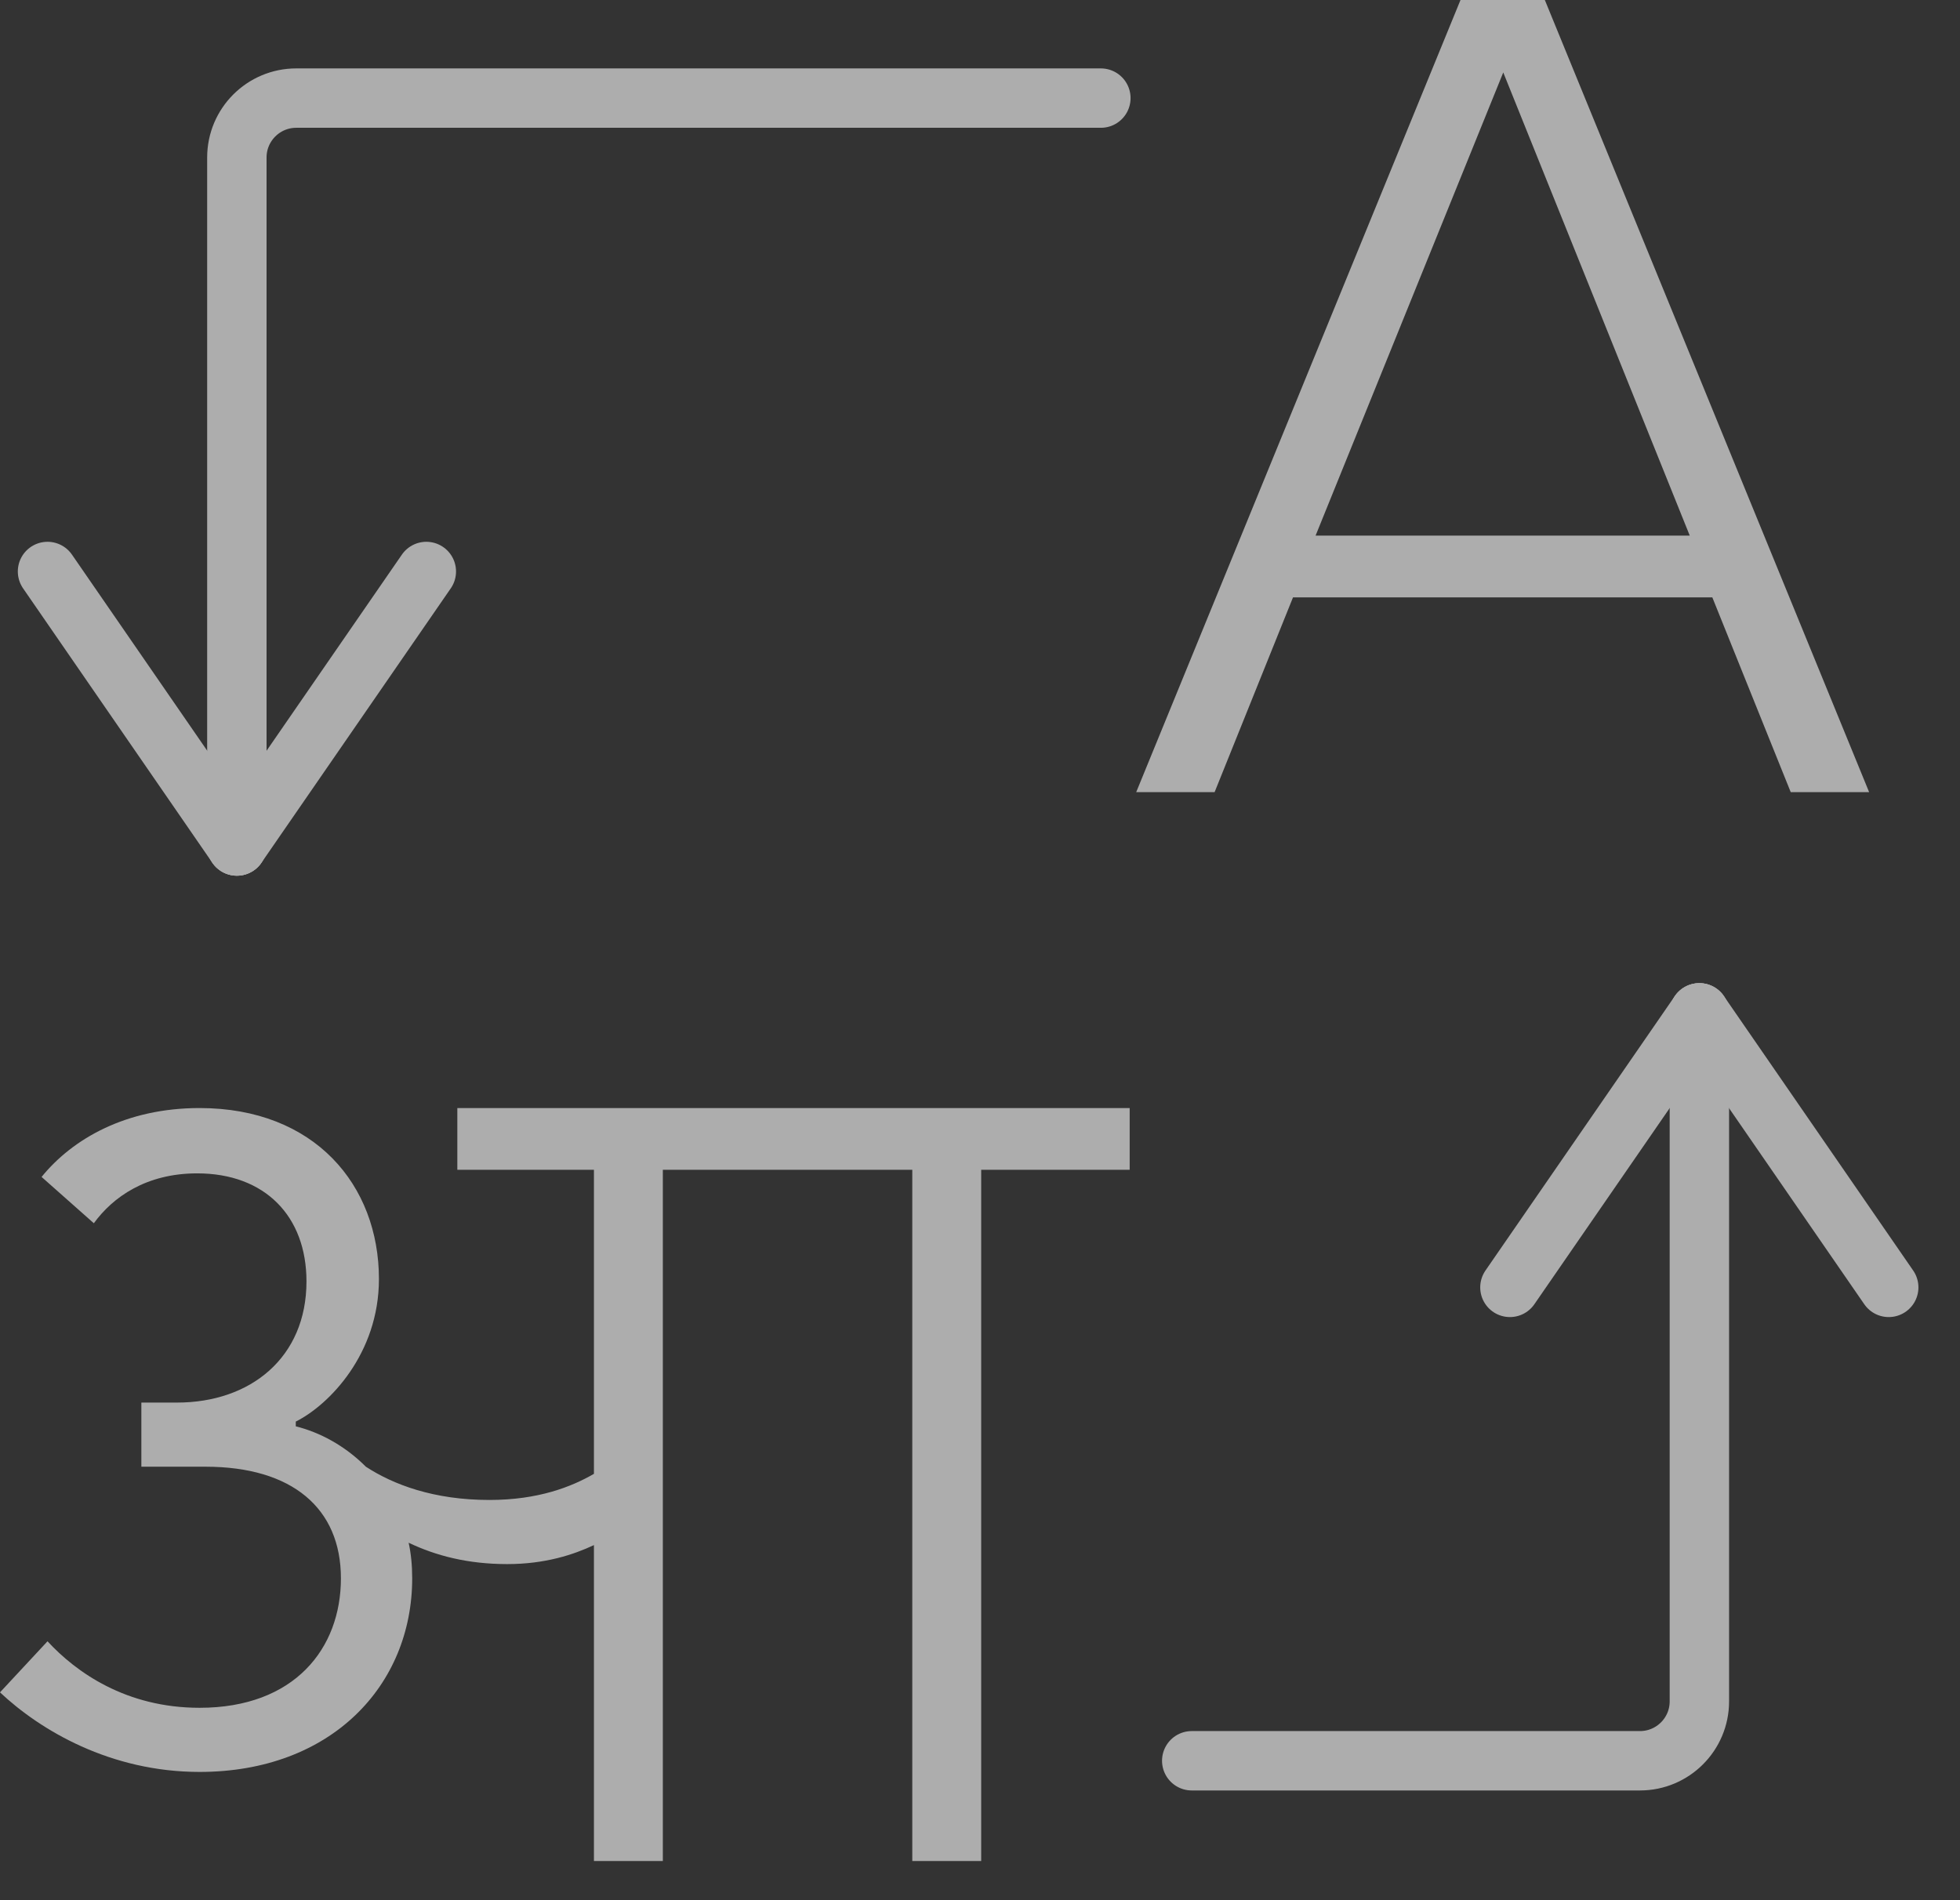 <?xml version="1.0" encoding="UTF-8"?>
<svg width="33px" height="32px" viewBox="0 0 33 32" version="1.1" xmlns="http://www.w3.org/2000/svg" xmlns:xlink="http://www.w3.org/1999/xlink">
    <rect x="0" y="0" width="33" height="32" fill="#333333" stroke="none"/>
    <!-- Generator: Sketch 63.1 (92452) - https://sketch.com -->
    <title>Language</title>
    <desc>Created with Sketch.</desc>
    <g id="Page-1" stroke="none" stroke-width="1" fill="none" fill-rule="evenodd" opacity="0.6">
        <g id="02.-Mobile-Menu" transform="translate(-24, -735)">
            <g id="Group-12">
                <g id="Group-10" transform="translate(0, 713)">
                    <g id="Language" transform="translate(24, 22)">
                        <g id="Group-9-Copy-3" transform="translate(0.8, 1.652)" stroke="#FFFFFF" stroke-linecap="round">
                            <path d="M17.735,1.13686838e-13 L4.188,1.13686838e-13 C3.636,1.13788291e-13 3.188,0.448 3.188,1 L3.188,12.595 L3.188,12.595" id="Path-3"></path>
                            <line x1="6.66133815e-16" y1="7.972" x2="3.188" y2="12.595" id="Path-4" stroke-linejoin="round"></line>
                            <line x1="3.188" y1="7.972" x2="6.377" y2="12.595" id="Path-4-Copy" stroke-linejoin="round" transform="translate(4.783, 10.284) scale(-1, 1) translate(-4.783, -10.284) "></line>
                        </g>
                        <g id="Group-9-Copy-2" transform="translate(25.8, 23.152) scale(-1, -1) translate(-25.8, -23.152) translate(19.8, 16.652)" stroke="#FFFFFF" stroke-linecap="round">
                            <path d="M11.735,1.13686838e-13 L4.188,1.13686838e-13 C3.636,1.13788291e-13 3.188,0.448 3.188,1 L3.188,12.595 L3.188,12.595" id="Path-3"></path>
                            <line x1="6.66133815e-16" y1="7.972" x2="3.188" y2="12.595" id="Path-4" stroke-linejoin="round"></line>
                            <line x1="3.188" y1="7.972" x2="6.377" y2="12.595" id="Path-4-Copy" stroke-linejoin="round" transform="translate(4.783, 10.284) scale(-1, 1) translate(-4.783, -10.284) "></line>
                        </g>
                        <path d="M20.45,13.34 L21.77,10.06 L28.83,10.06 L30.15,13.34 L31.47,13.34 L26.01,-1.42108547e-13 L24.59,-1.42108547e-13 L19.13,13.34 L20.45,13.34 Z M28.45,9.02 L22.15,9.02 L25.31,1.22 L28.45,9.02 Z" id="A" fill="#FFFFFF" fill-rule="nonzero"></path>
                        <path d="M11.16,31.34 L11.16,19.7 L15.36,19.7 L15.36,31.34 L16.52,31.34 L16.52,19.7 L19.02,19.7 L19.02,18.66 L7.7,18.66 L7.7,19.7 L10,19.7 L10,24.82 C9.62,25.04 9.06,25.26 8.24,25.26 C7.3,25.26 6.62,25 6.16,24.7 C5.8,24.34 5.38,24.12 4.98,24.02 L4.98,23.94 C5.54,23.66 6.38,22.8 6.38,21.54 C6.38,19.96 5.3,18.66 3.36,18.66 C2.12,18.66 1.22,19.18 0.7,19.82 L1.58,20.6 C1.9,20.16 2.46,19.76 3.32,19.76 C4.46,19.76 5.16,20.48 5.16,21.58 C5.16,22.86 4.22,23.62 2.98,23.62 L2.38,23.62 L2.38,24.7 L3.46,24.7 C4.92,24.7 5.74,25.4 5.74,26.58 C5.74,27.76 4.96,28.76 3.36,28.76 C2.12,28.76 1.28,28.16 0.8,27.64 L-8.8817842e-15,28.5 C0.68,29.14 1.86,29.84 3.36,29.84 C5.58,29.84 6.94,28.38 6.94,26.58 C6.94,26.36 6.92,26.16 6.88,25.98 C7.34,26.2 7.88,26.34 8.54,26.34 C9.18,26.34 9.66,26.18 10,26.02 L10,31.34 L11.16,31.34 Z" id="आ" fill="#FFFFFF" fill-rule="nonzero"></path>
                    </g>
                </g>
            </g>
        </g>
    </g>
</svg>